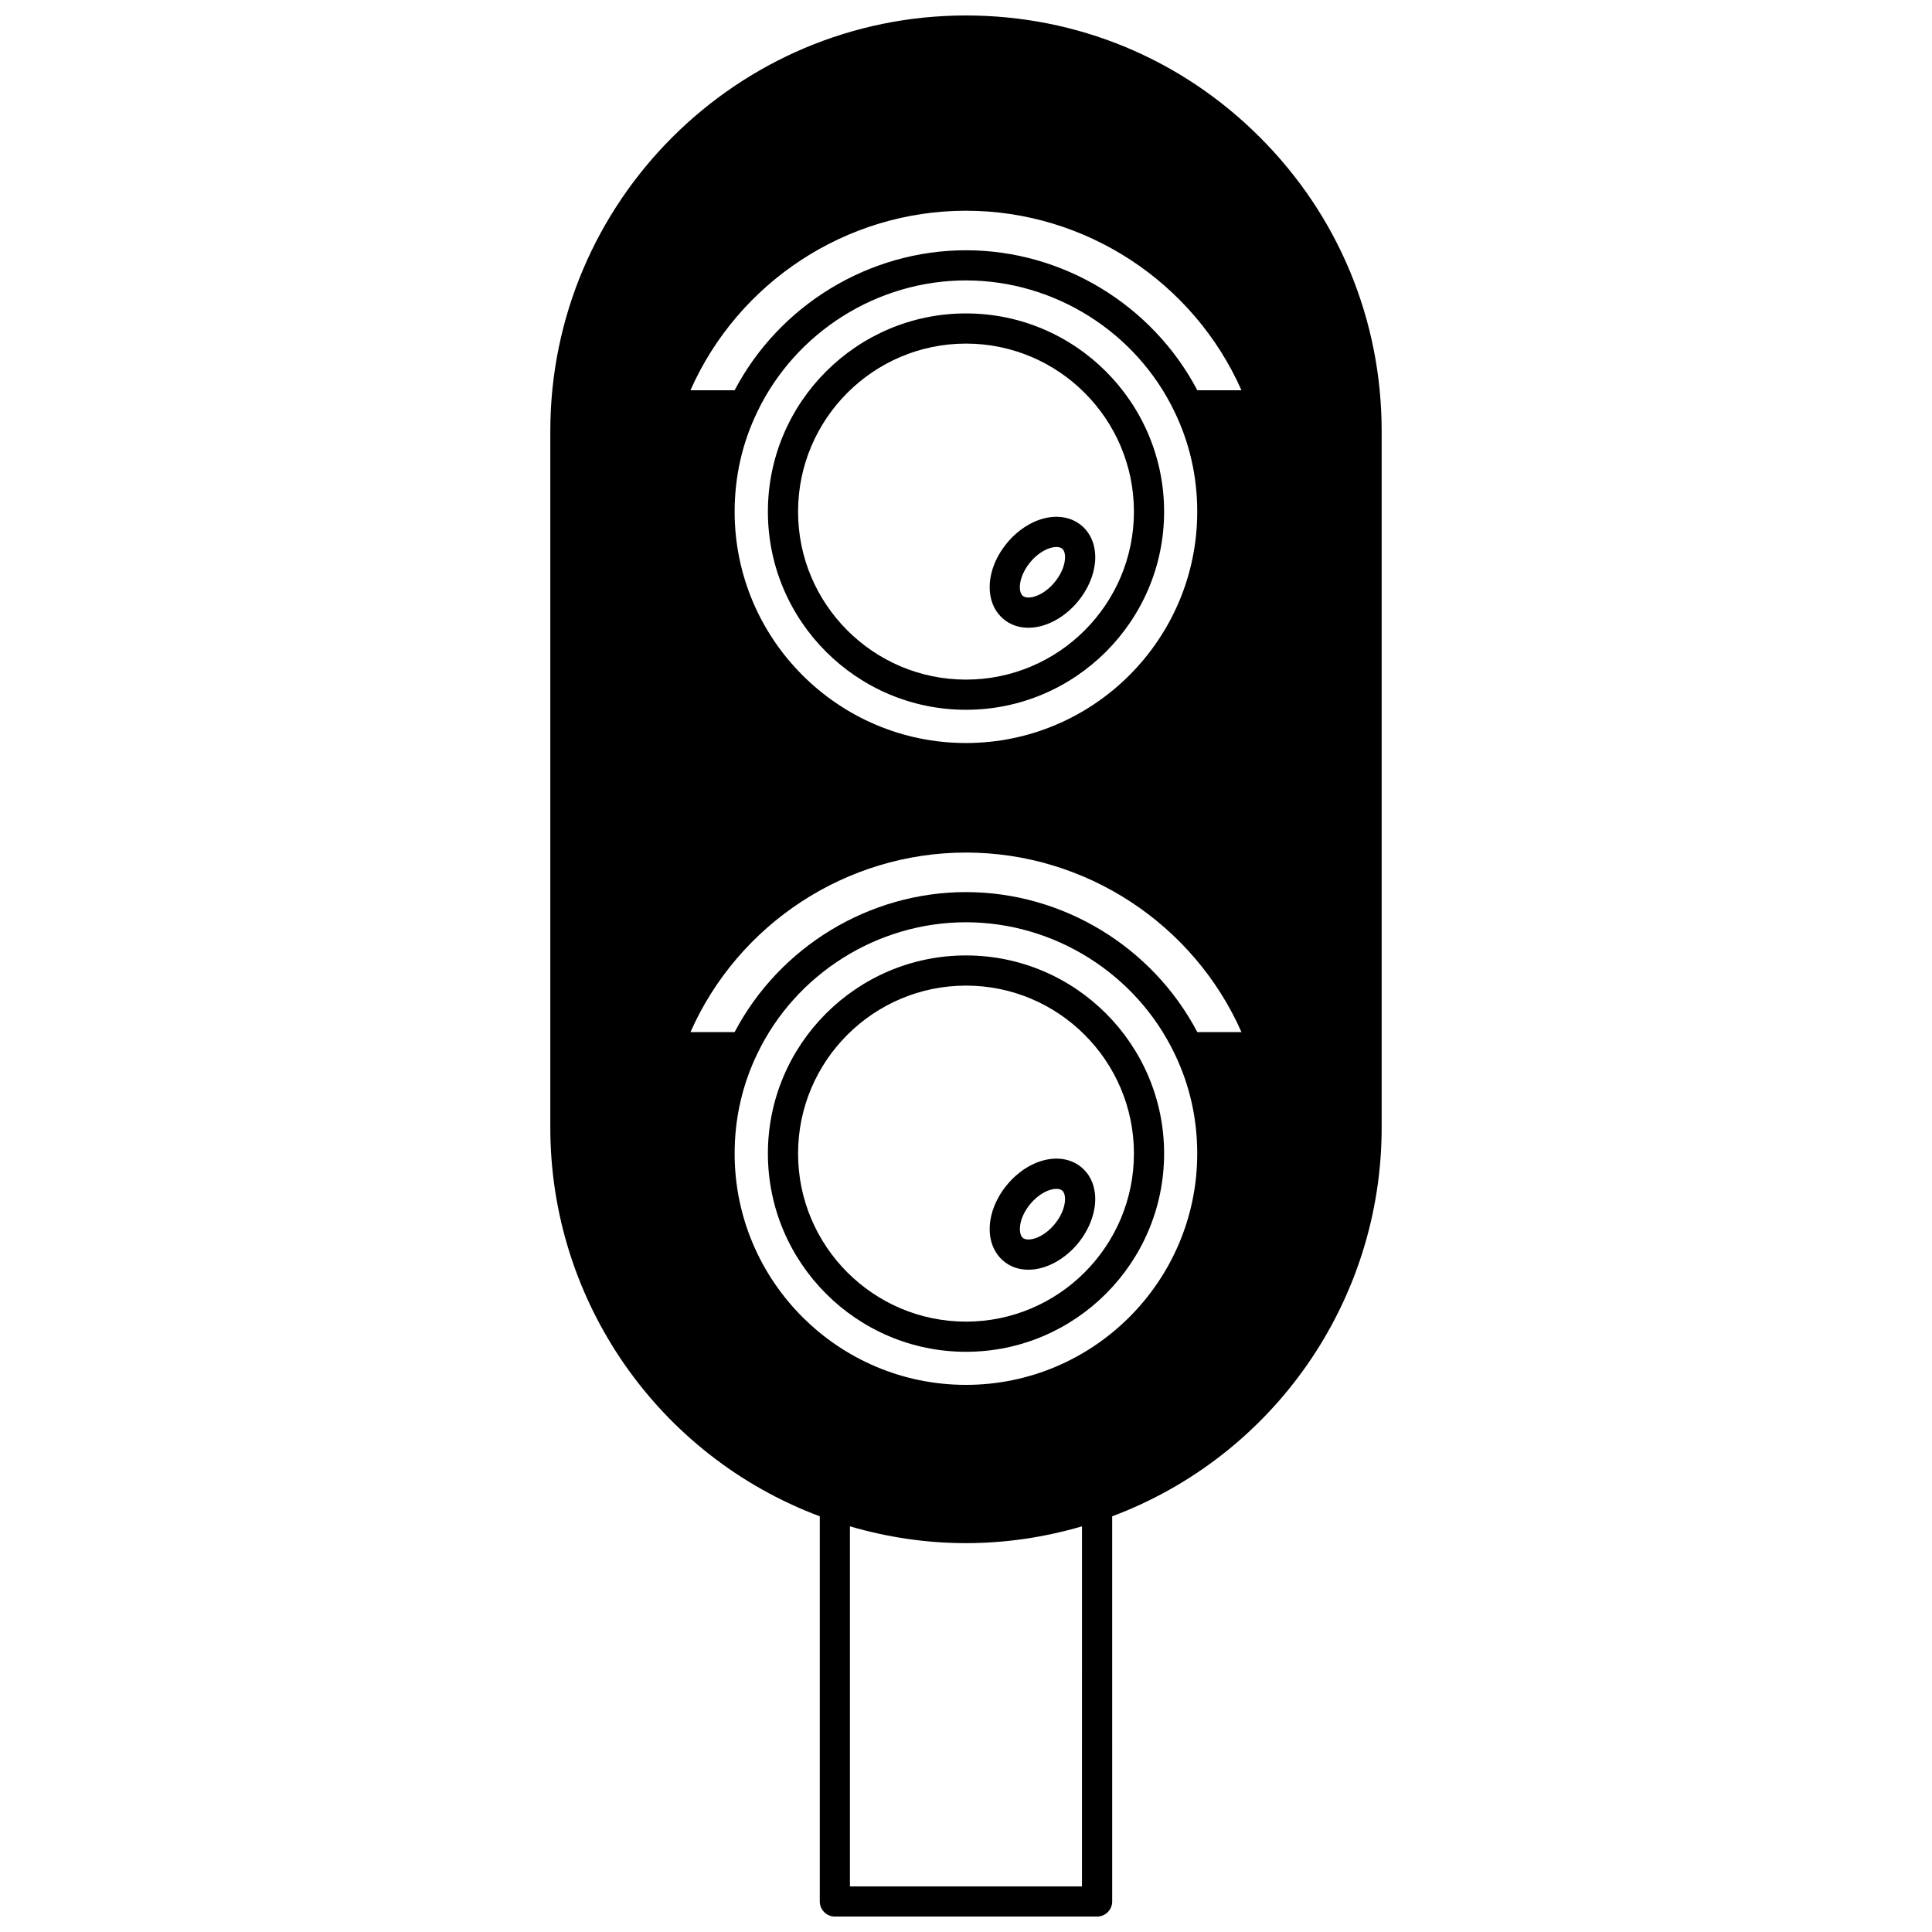 <?xml version="1.0" encoding="UTF-8"?>
<!-- Uploaded to: SVG Repo, www.svgrepo.com, Generator: SVG Repo Mixer Tools -->
<svg width="800px" height="800px" version="1.1" viewBox="144 144 512 512" xmlns="http://www.w3.org/2000/svg">
 <defs>
  <clipPath id="a">
   <path d="m289 148.09h222v503.81h-222z"/>
  </clipPath>
 </defs>
 <g clip-path="url(#a)">
  <path d="m477.88 180.38c-20.777-20.816-48.434-32.281-77.883-32.281-60.742 0-110.16 49.418-110.16 110.16v184.57c0 45.977 28.605 86.973 71.414 103.01v102.07c0 2.207 1.793 4 4 4h69.492c2.207 0 4-1.793 4-4l-0.004-102.07c42.812-16.051 71.414-57.039 71.414-103.01v-184.57c0-29.449-11.469-57.109-32.273-77.879zm-150.9 237.14c12.68-28.676 41.32-47.582 73.012-47.582s60.328 18.906 73.012 47.582h-11.699c-11.895-22.609-35.66-37.105-61.312-37.105-25.66 0-49.426 14.5-61.312 37.105zm128.3-164.37c0 0.004 0.004 0.008 0.004 0.012 3.984 8.238 5.996 17.137 5.996 26.449 0 33.801-27.496 61.297-61.297 61.297-33.801 0-61.297-27.496-61.297-61.297 0-9.316 2.019-18.215 6.004-26.461 10.137-21.16 31.84-34.836 55.293-34.836 23.453 0.004 45.16 13.672 55.297 34.836zm6.023-5.723c-11.895-22.609-35.66-37.105-61.312-37.105-25.66 0-49.426 14.5-61.312 37.105h-11.703c12.684-28.676 41.32-47.582 73.012-47.582s60.328 18.906 73.012 47.582zm-116.61 175.82c10.137-21.16 31.84-34.836 55.293-34.836 23.449 0 45.156 13.672 55.293 34.836 0 0.004 0.004 0.008 0.004 0.012 3.984 8.238 5.996 17.133 5.996 26.449 0 33.801-27.496 61.297-61.297 61.297-33.801 0-61.297-27.496-61.297-61.297 0.004-9.316 2.023-18.211 6.008-26.461zm24.543 220.67v-95.422c9.918 2.898 20.215 4.453 30.75 4.453 10.531 0 20.832-1.555 30.75-4.453l-0.004 95.422z"/>
 </g>
 <path d="m400 227.06c-28.949 0-52.5 23.57-52.5 52.539 0 28.949 23.551 52.5 52.5 52.5s52.5-23.551 52.5-52.5c0-28.965-23.551-52.539-52.5-52.539zm0 97.043c-24.539 0-44.504-19.965-44.504-44.504 0-24.562 19.965-44.543 44.504-44.543s44.504 19.984 44.504 44.543c-0.004 24.543-19.965 44.504-44.504 44.504z"/>
 <path d="m410.88 287.89c-3.289 3.965-4.945 8.691-4.547 12.977 0.281 2.984 1.535 5.477 3.613 7.203 1.805 1.508 4.059 2.293 6.578 2.293 0.375 0 0.758-0.016 1.148-0.051 4.238-0.387 8.703-2.953 11.957-6.875 2.574-3.098 4.188-6.75 4.551-10.277 0.414-4.062-0.895-7.672-3.598-9.914-5.273-4.359-13.926-2.324-19.703 4.644zm15.336 4.449c-0.199 1.938-1.199 4.117-2.746 5.984-2.262 2.731-4.856 3.863-6.527 4.016-0.566 0.043-1.352 0.02-1.883-0.426-0.539-0.445-0.715-1.223-0.77-1.801-0.156-1.664 0.484-4.406 2.738-7.125 2.344-2.828 5.106-4.031 6.926-4.031 0.648 0 1.172 0.156 1.52 0.441 0.871 0.727 0.812 2.301 0.742 2.941z"/>
 <path d="m400 502.24c28.949 0 52.5-23.57 52.5-52.539 0-28.949-23.551-52.5-52.5-52.5s-52.5 23.551-52.5 52.5c0 28.969 23.551 52.539 52.5 52.539zm0-97.043c24.539 0 44.504 19.965 44.504 44.504 0 24.562-19.965 44.543-44.504 44.543s-44.504-19.98-44.504-44.543c0-24.539 19.965-44.504 44.504-44.504z"/>
 <path d="m416.52 480.49c0.375 0 0.758-0.016 1.148-0.051 4.238-0.387 8.703-2.953 11.957-6.875 3.254-3.926 4.965-8.801 4.566-13.039-0.277-2.977-1.527-5.461-3.613-7.188-5.266-4.356-13.918-2.32-19.699 4.644-5.758 6.941-6.168 15.816-0.926 20.215 1.793 1.512 4.047 2.293 6.566 2.293zm0.508-17.402c2.344-2.828 5.106-4.031 6.926-4.031 0.648 0 1.172 0.156 1.52 0.441 0.527 0.438 0.699 1.207 0.75 1.773 0.16 1.676-0.484 4.441-2.758 7.18-2.262 2.731-4.856 3.863-6.527 4.016-0.574 0.043-1.352 0.02-1.863-0.406-1.316-1.098-1.219-5.148 1.953-8.973z"/>
</svg>